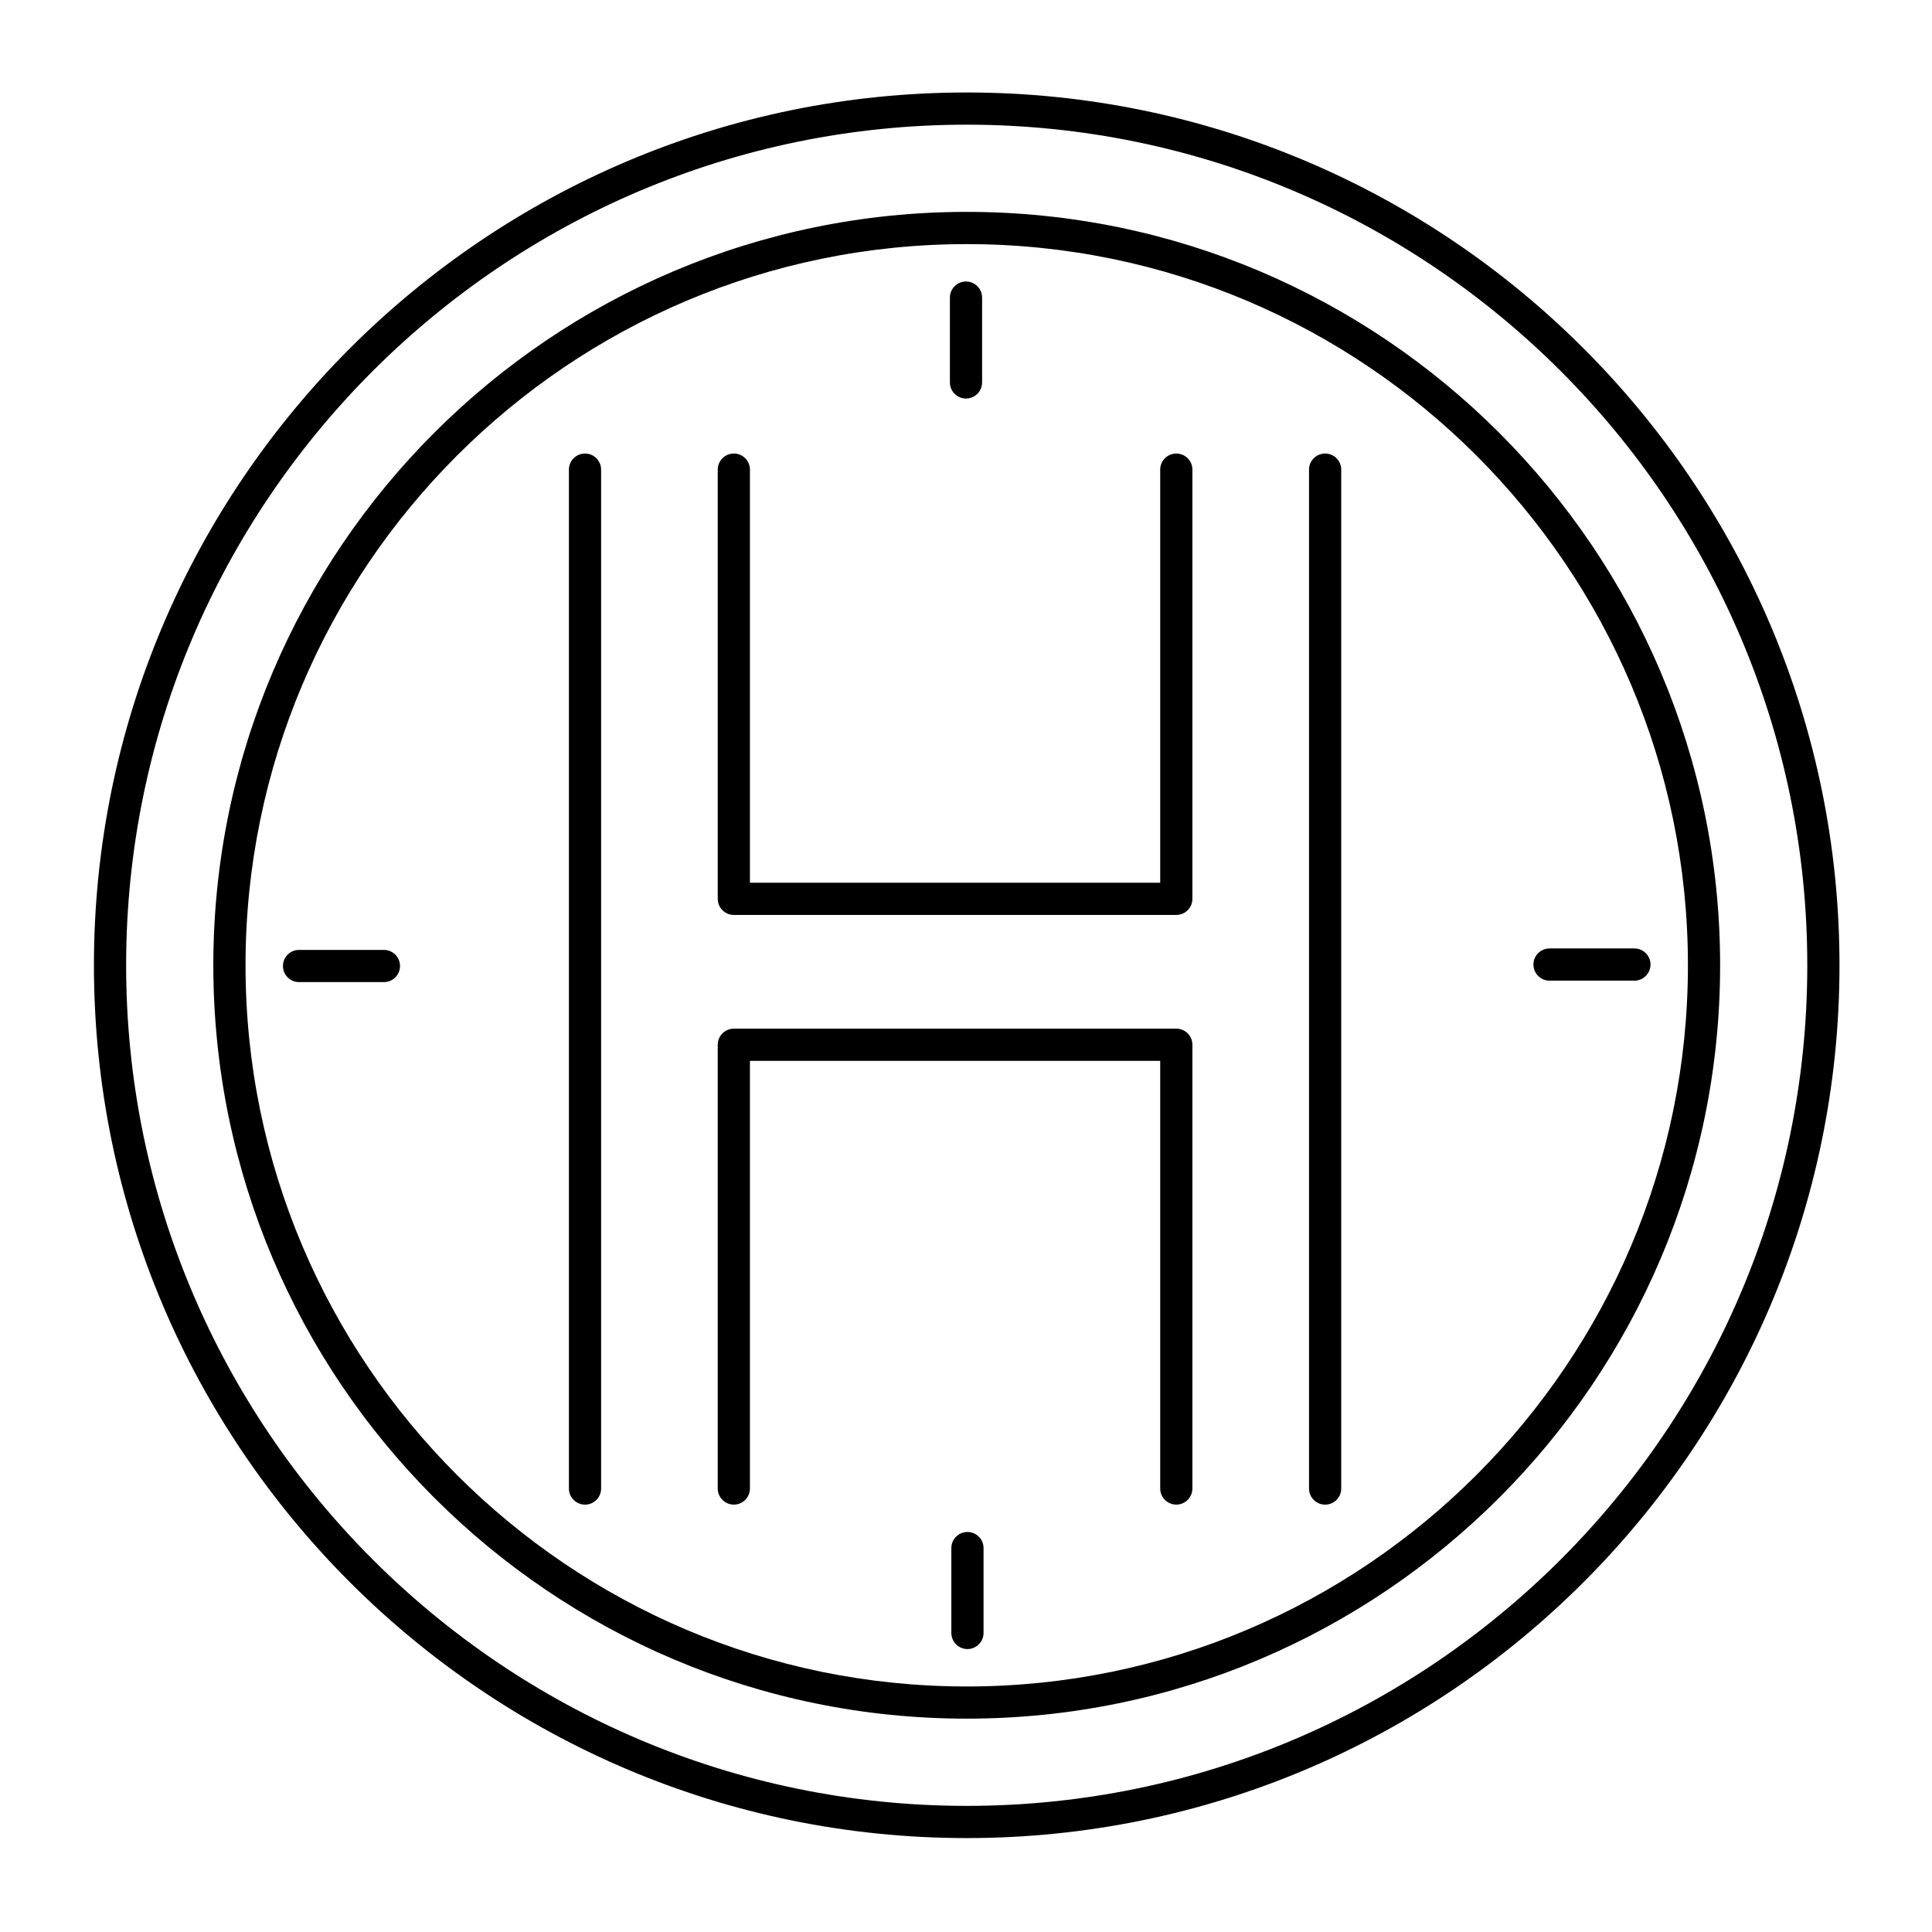 <?xml version="1.0" encoding="utf-8"?>
<!-- Generator: Adobe Illustrator 27.7.0, SVG Export Plug-In . SVG Version: 6.00 Build 0)  -->
<svg version="1.1" id="Layer_1" xmlns="http://www.w3.org/2000/svg" xmlns:xlink="http://www.w3.org/1999/xlink" x="0px" y="0px"
	 viewBox="0 0 60 60" style="enable-background:new 0 0 60 60;" xml:space="preserve">
<style type="text/css">
	.st0{fill:#FFFFFF;}
	.st1{fill:none;stroke:#000000;stroke-linecap:round;stroke-linejoin:round;stroke-miterlimit:10;}
	.st2{opacity:0.2;}
</style>
<g>
	<path d="M30.022,2.872c-14.946,0-27.105,12.16-27.105,27.106s12.159,27.105,27.105,27.105s27.105-12.159,27.105-27.105
		S44.969,2.872,30.022,2.872z M30.022,56.083c-14.395,0-26.105-11.711-26.105-26.105c0-14.395,11.711-26.106,26.105-26.106
		s26.105,11.711,26.105,26.106C56.128,44.372,44.417,56.083,30.022,56.083z"/>
	<path d="M30.022,6.58c-12.901,0-23.397,10.496-23.397,23.397s10.496,23.397,23.397,23.397S53.42,42.879,53.42,29.978
		S42.924,6.58,30.022,6.58z M30.022,52.375c-12.35,0-22.397-10.048-22.397-22.397c0-12.35,10.048-22.397,22.397-22.397
		S52.42,17.627,52.42,29.978C52.42,42.327,42.372,52.375,30.022,52.375z"/>
	<path d="M18.168,14.085c-0.276,0-0.5,0.224-0.5,0.5v31.643c0,0.276,0.224,0.5,0.5,0.5s0.5-0.224,0.5-0.5V14.585
		C18.668,14.309,18.444,14.085,18.168,14.085z"/>
	<path d="M41.153,14.085c-0.276,0-0.5,0.224-0.5,0.5v31.643c0,0.276,0.224,0.5,0.5,0.5s0.5-0.224,0.5-0.5V14.585
		C41.653,14.309,41.43,14.085,41.153,14.085z"/>
	<path d="M36.531,14.085c-0.276,0-0.5,0.224-0.5,0.5v12.829H23.29V14.585c0-0.276-0.224-0.5-0.5-0.5s-0.5,0.224-0.5,0.5v13.329
		c0,0.276,0.224,0.5,0.5,0.5h13.741c0.276,0,0.5-0.224,0.5-0.5V14.585C37.031,14.309,36.808,14.085,36.531,14.085z"/>
	<path d="M36.531,31.946H22.79c-0.276,0-0.5,0.224-0.5,0.5v13.781c0,0.276,0.224,0.5,0.5,0.5s0.5-0.224,0.5-0.5V32.946h12.741
		v13.281c0,0.276,0.224,0.5,0.5,0.5s0.5-0.224,0.5-0.5V32.446C37.031,32.17,36.808,31.946,36.531,31.946z"/>
	<path d="M30,12.377c0.276,0,0.5-0.224,0.5-0.5V9.242c0-0.276-0.224-0.5-0.5-0.5s-0.5,0.224-0.5,0.5v2.635
		C29.5,12.154,29.724,12.377,30,12.377z"/>
	<path d="M11.923,29.5H9.287c-0.276,0-0.5,0.224-0.5,0.5s0.224,0.5,0.5,0.5h2.636c0.276,0,0.5-0.224,0.5-0.5
		S12.199,29.5,11.923,29.5z"/>
	<path d="M30.045,47.577c-0.276,0-0.5,0.224-0.5,0.5v2.636c0,0.276,0.224,0.5,0.5,0.5s0.5-0.224,0.5-0.5v-2.636
		C30.545,47.801,30.321,47.577,30.045,47.577z"/>
	<path d="M50.758,29.455h-2.636c-0.276,0-0.5,0.224-0.5,0.5s0.224,0.5,0.5,0.5h2.636c0.276,0,0.5-0.224,0.5-0.5
		S51.034,29.455,50.758,29.455z"/>
</g>
</svg>
